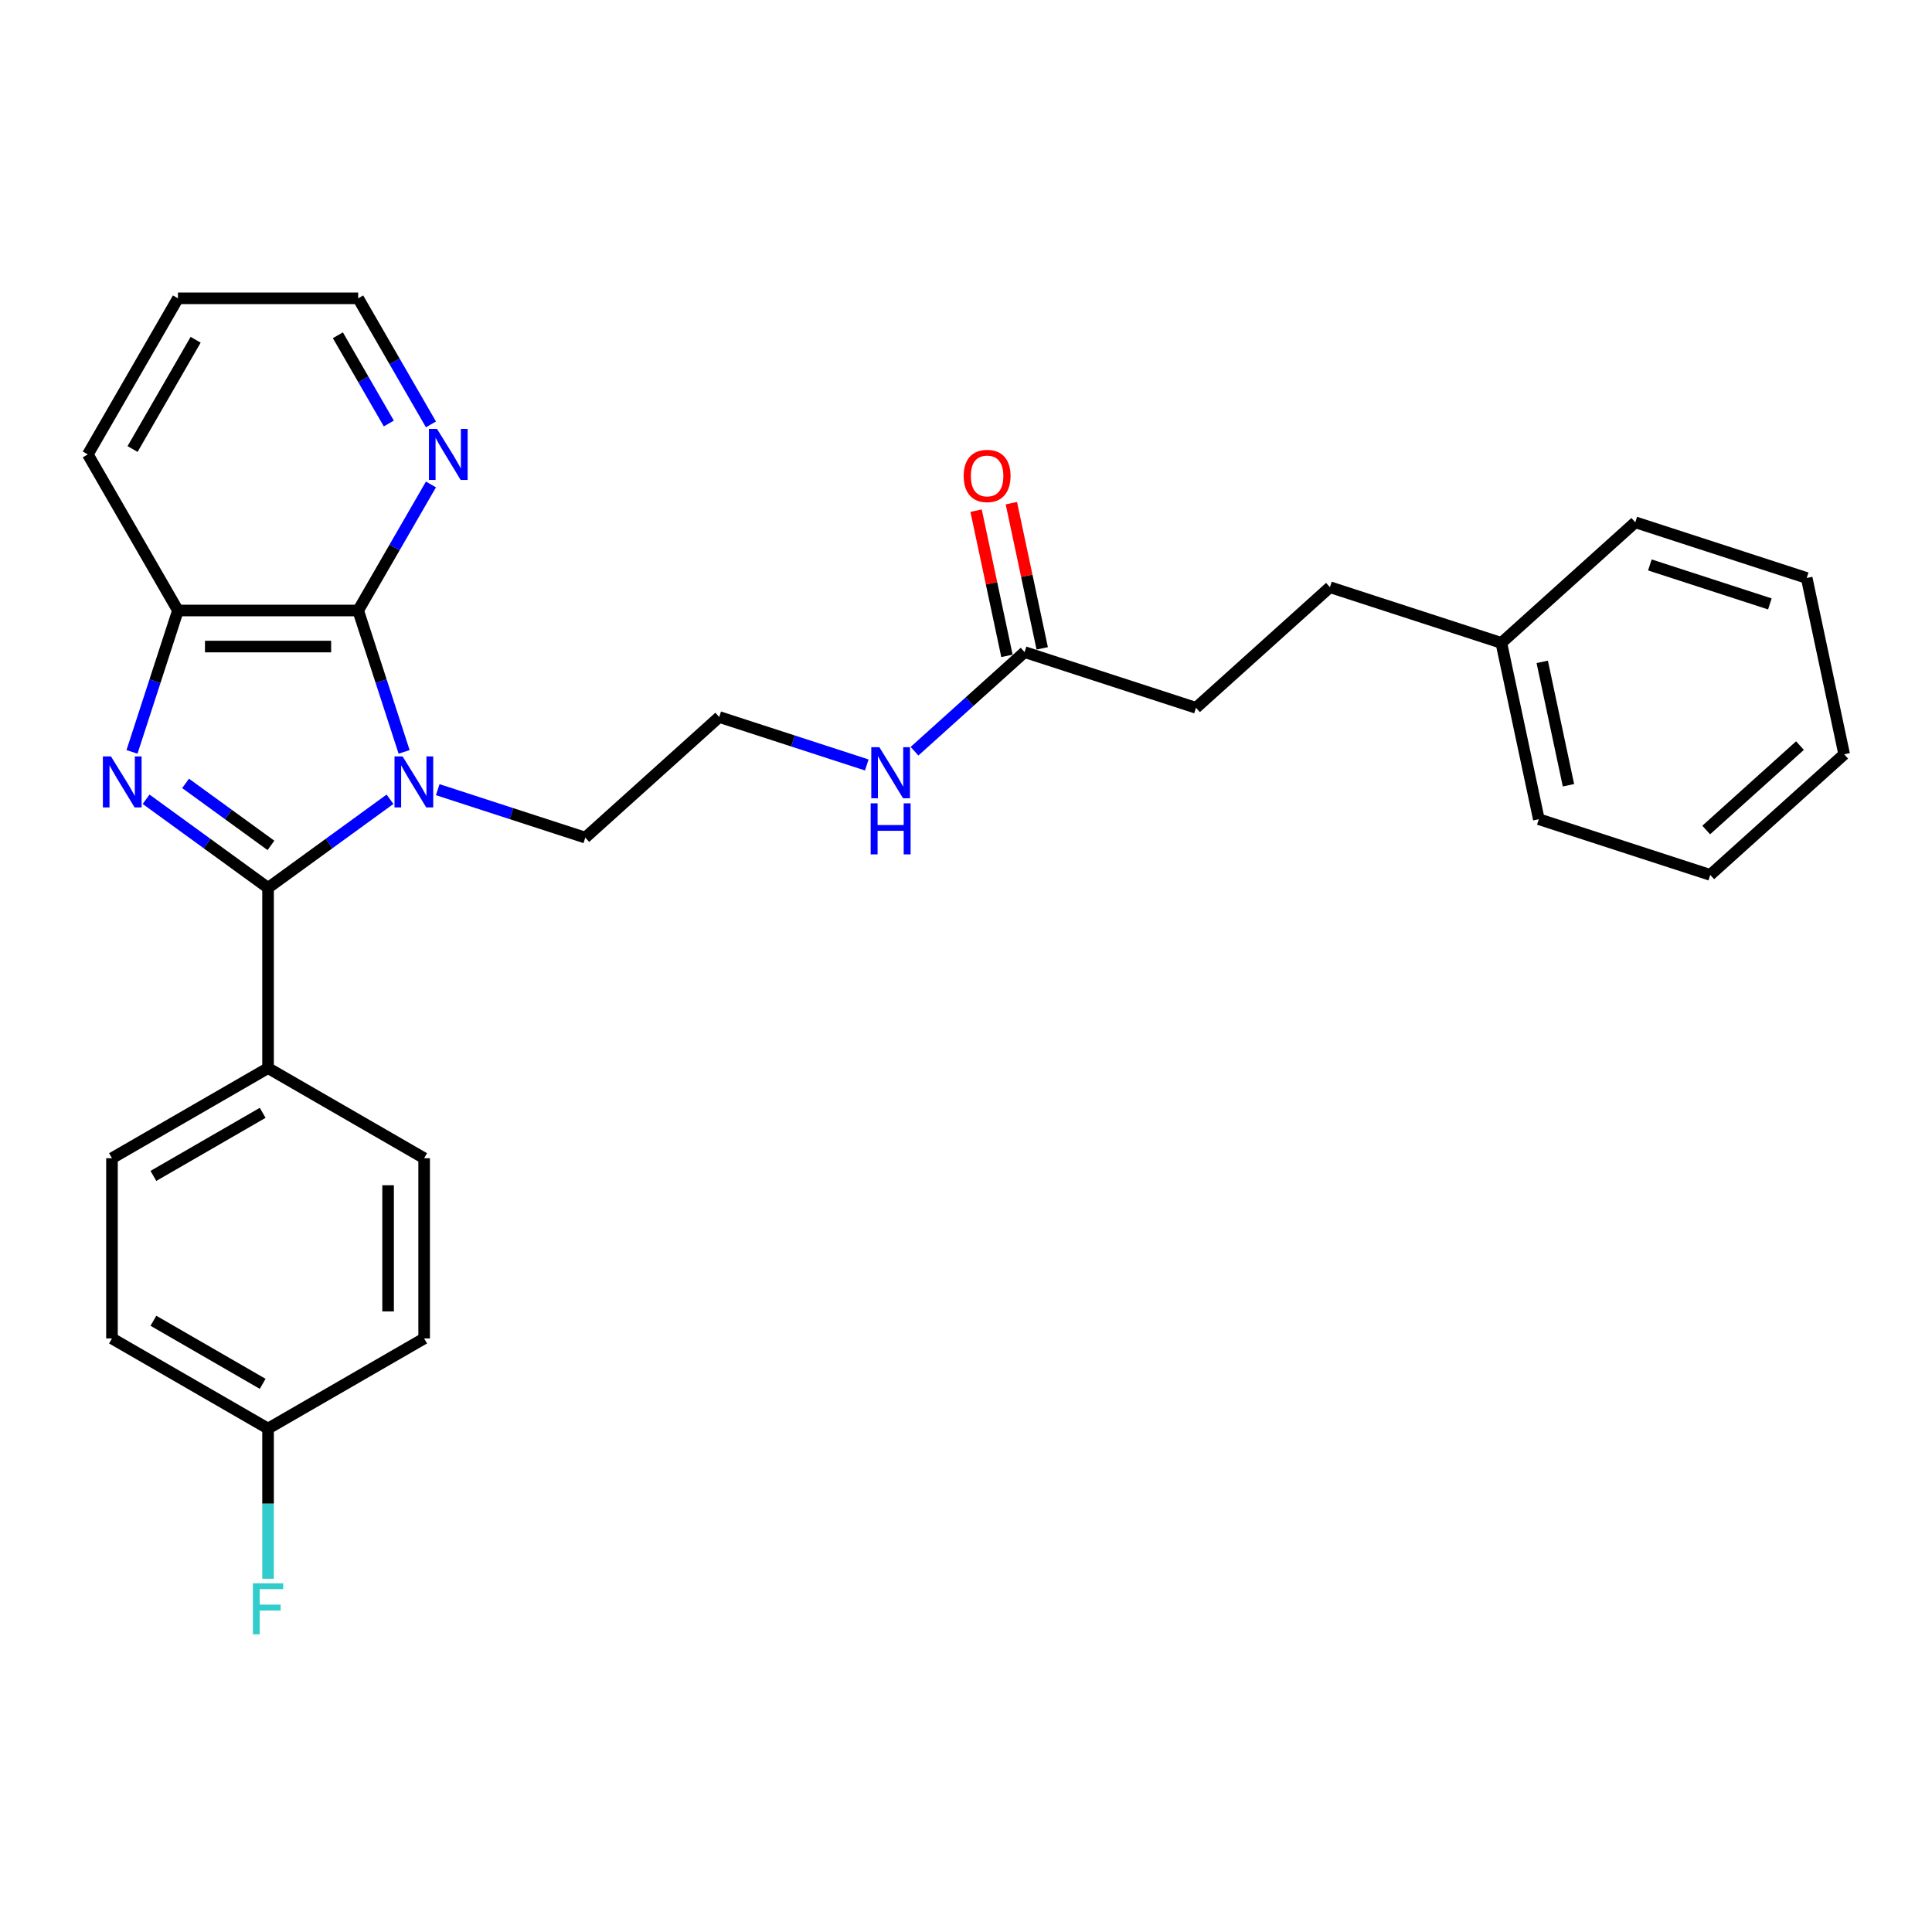 <?xml version='1.0' encoding='iso-8859-1'?>
<svg version='1.1' baseProfile='full'
              xmlns='http://www.w3.org/2000/svg'
                      xmlns:rdkit='http://www.rdkit.org/xml'
                      xmlns:xlink='http://www.w3.org/1999/xlink'
                  xml:space='preserve'
width='1000px' height='1000px' viewBox='0 0 1000 1000'>
<!-- END OF HEADER -->
<rect style='opacity:1.0;fill:#FFFFFF;stroke:none' width='1000' height='1000' x='0' y='0'> </rect>
<path class='bond-0' d='M 201.866,413.694 L 170.305,436.624' style='fill:none;fill-rule:evenodd;stroke:#0000FF;stroke-width:6px;stroke-linecap:butt;stroke-linejoin:miter;stroke-opacity:1' />
<path class='bond-0' d='M 170.305,436.624 L 138.744,459.554' style='fill:none;fill-rule:evenodd;stroke:#000000;stroke-width:6px;stroke-linecap:butt;stroke-linejoin:miter;stroke-opacity:1' />
<path class='bond-2' d='M 209.168,389.178 L 197.279,352.587' style='fill:none;fill-rule:evenodd;stroke:#0000FF;stroke-width:6px;stroke-linecap:butt;stroke-linejoin:miter;stroke-opacity:1' />
<path class='bond-2' d='M 197.279,352.587 L 185.389,315.996' style='fill:none;fill-rule:evenodd;stroke:#000000;stroke-width:6px;stroke-linecap:butt;stroke-linejoin:miter;stroke-opacity:1' />
<path class='bond-8' d='M 226.569,408.733 L 264.755,421.141' style='fill:none;fill-rule:evenodd;stroke:#0000FF;stroke-width:6px;stroke-linecap:butt;stroke-linejoin:miter;stroke-opacity:1' />
<path class='bond-8' d='M 264.755,421.141 L 302.942,433.548' style='fill:none;fill-rule:evenodd;stroke:#000000;stroke-width:6px;stroke-linecap:butt;stroke-linejoin:miter;stroke-opacity:1' />
<path class='bond-1' d='M 138.744,459.554 L 107.184,436.624' style='fill:none;fill-rule:evenodd;stroke:#000000;stroke-width:6px;stroke-linecap:butt;stroke-linejoin:miter;stroke-opacity:1' />
<path class='bond-1' d='M 107.184,436.624 L 75.623,413.694' style='fill:none;fill-rule:evenodd;stroke:#0000FF;stroke-width:6px;stroke-linecap:butt;stroke-linejoin:miter;stroke-opacity:1' />
<path class='bond-1' d='M 140.243,437.581 L 118.151,421.53' style='fill:none;fill-rule:evenodd;stroke:#000000;stroke-width:6px;stroke-linecap:butt;stroke-linejoin:miter;stroke-opacity:1' />
<path class='bond-1' d='M 118.151,421.53 L 96.058,405.478' style='fill:none;fill-rule:evenodd;stroke:#0000FF;stroke-width:6px;stroke-linecap:butt;stroke-linejoin:miter;stroke-opacity:1' />
<path class='bond-4' d='M 138.744,459.554 L 138.744,552.844' style='fill:none;fill-rule:evenodd;stroke:#000000;stroke-width:6px;stroke-linecap:butt;stroke-linejoin:miter;stroke-opacity:1' />
<path class='bond-28' d='M 68.321,389.178 L 80.21,352.587' style='fill:none;fill-rule:evenodd;stroke:#0000FF;stroke-width:6px;stroke-linecap:butt;stroke-linejoin:miter;stroke-opacity:1' />
<path class='bond-28' d='M 80.21,352.587 L 92.1,315.996' style='fill:none;fill-rule:evenodd;stroke:#000000;stroke-width:6px;stroke-linecap:butt;stroke-linejoin:miter;stroke-opacity:1' />
<path class='bond-3' d='M 185.389,315.996 L 92.1,315.996' style='fill:none;fill-rule:evenodd;stroke:#000000;stroke-width:6px;stroke-linecap:butt;stroke-linejoin:miter;stroke-opacity:1' />
<path class='bond-3' d='M 171.396,334.654 L 106.093,334.654' style='fill:none;fill-rule:evenodd;stroke:#000000;stroke-width:6px;stroke-linecap:butt;stroke-linejoin:miter;stroke-opacity:1' />
<path class='bond-5' d='M 185.389,315.996 L 204.225,283.371' style='fill:none;fill-rule:evenodd;stroke:#000000;stroke-width:6px;stroke-linecap:butt;stroke-linejoin:miter;stroke-opacity:1' />
<path class='bond-5' d='M 204.225,283.371 L 223.061,250.747' style='fill:none;fill-rule:evenodd;stroke:#0000FF;stroke-width:6px;stroke-linecap:butt;stroke-linejoin:miter;stroke-opacity:1' />
<path class='bond-20' d='M 92.1,315.996 L 45.455,235.205' style='fill:none;fill-rule:evenodd;stroke:#000000;stroke-width:6px;stroke-linecap:butt;stroke-linejoin:miter;stroke-opacity:1' />
<path class='bond-9' d='M 138.744,552.844 L 57.953,599.489' style='fill:none;fill-rule:evenodd;stroke:#000000;stroke-width:6px;stroke-linecap:butt;stroke-linejoin:miter;stroke-opacity:1' />
<path class='bond-9' d='M 135.955,575.999 L 79.401,608.651' style='fill:none;fill-rule:evenodd;stroke:#000000;stroke-width:6px;stroke-linecap:butt;stroke-linejoin:miter;stroke-opacity:1' />
<path class='bond-10' d='M 138.744,552.844 L 219.536,599.489' style='fill:none;fill-rule:evenodd;stroke:#000000;stroke-width:6px;stroke-linecap:butt;stroke-linejoin:miter;stroke-opacity:1' />
<path class='bond-21' d='M 223.061,219.662 L 204.225,187.038' style='fill:none;fill-rule:evenodd;stroke:#0000FF;stroke-width:6px;stroke-linecap:butt;stroke-linejoin:miter;stroke-opacity:1' />
<path class='bond-21' d='M 204.225,187.038 L 185.389,154.413' style='fill:none;fill-rule:evenodd;stroke:#000000;stroke-width:6px;stroke-linecap:butt;stroke-linejoin:miter;stroke-opacity:1' />
<path class='bond-21' d='M 201.252,219.204 L 188.067,196.367' style='fill:none;fill-rule:evenodd;stroke:#0000FF;stroke-width:6px;stroke-linecap:butt;stroke-linejoin:miter;stroke-opacity:1' />
<path class='bond-21' d='M 188.067,196.367 L 174.882,173.529' style='fill:none;fill-rule:evenodd;stroke:#000000;stroke-width:6px;stroke-linecap:butt;stroke-linejoin:miter;stroke-opacity:1' />
<path class='bond-6' d='M 530.322,337.53 L 501.833,363.181' style='fill:none;fill-rule:evenodd;stroke:#000000;stroke-width:6px;stroke-linecap:butt;stroke-linejoin:miter;stroke-opacity:1' />
<path class='bond-6' d='M 501.833,363.181 L 473.345,388.832' style='fill:none;fill-rule:evenodd;stroke:#0000FF;stroke-width:6px;stroke-linecap:butt;stroke-linejoin:miter;stroke-opacity:1' />
<path class='bond-7' d='M 539.447,335.59 L 531.46,298.016' style='fill:none;fill-rule:evenodd;stroke:#000000;stroke-width:6px;stroke-linecap:butt;stroke-linejoin:miter;stroke-opacity:1' />
<path class='bond-7' d='M 531.46,298.016 L 523.473,260.441' style='fill:none;fill-rule:evenodd;stroke:#FF0000;stroke-width:6px;stroke-linecap:butt;stroke-linejoin:miter;stroke-opacity:1' />
<path class='bond-7' d='M 521.196,339.47 L 513.21,301.895' style='fill:none;fill-rule:evenodd;stroke:#000000;stroke-width:6px;stroke-linecap:butt;stroke-linejoin:miter;stroke-opacity:1' />
<path class='bond-7' d='M 513.21,301.895 L 505.223,264.32' style='fill:none;fill-rule:evenodd;stroke:#FF0000;stroke-width:6px;stroke-linecap:butt;stroke-linejoin:miter;stroke-opacity:1' />
<path class='bond-12' d='M 530.322,337.53 L 619.046,366.358' style='fill:none;fill-rule:evenodd;stroke:#000000;stroke-width:6px;stroke-linecap:butt;stroke-linejoin:miter;stroke-opacity:1' />
<path class='bond-17' d='M 302.942,433.548 L 372.27,371.125' style='fill:none;fill-rule:evenodd;stroke:#000000;stroke-width:6px;stroke-linecap:butt;stroke-linejoin:miter;stroke-opacity:1' />
<path class='bond-14' d='M 57.953,599.489 L 57.953,692.779' style='fill:none;fill-rule:evenodd;stroke:#000000;stroke-width:6px;stroke-linecap:butt;stroke-linejoin:miter;stroke-opacity:1' />
<path class='bond-15' d='M 219.536,599.489 L 219.536,692.779' style='fill:none;fill-rule:evenodd;stroke:#000000;stroke-width:6px;stroke-linecap:butt;stroke-linejoin:miter;stroke-opacity:1' />
<path class='bond-15' d='M 200.878,613.483 L 200.878,678.786' style='fill:none;fill-rule:evenodd;stroke:#000000;stroke-width:6px;stroke-linecap:butt;stroke-linejoin:miter;stroke-opacity:1' />
<path class='bond-11' d='M 448.642,395.94 L 410.456,383.532' style='fill:none;fill-rule:evenodd;stroke:#0000FF;stroke-width:6px;stroke-linecap:butt;stroke-linejoin:miter;stroke-opacity:1' />
<path class='bond-11' d='M 410.456,383.532 L 372.27,371.125' style='fill:none;fill-rule:evenodd;stroke:#000000;stroke-width:6px;stroke-linecap:butt;stroke-linejoin:miter;stroke-opacity:1' />
<path class='bond-18' d='M 619.046,366.358 L 688.373,303.935' style='fill:none;fill-rule:evenodd;stroke:#000000;stroke-width:6px;stroke-linecap:butt;stroke-linejoin:miter;stroke-opacity:1' />
<path class='bond-13' d='M 138.744,739.424 L 219.536,692.779' style='fill:none;fill-rule:evenodd;stroke:#000000;stroke-width:6px;stroke-linecap:butt;stroke-linejoin:miter;stroke-opacity:1' />
<path class='bond-16' d='M 138.744,739.424 L 138.744,778.298' style='fill:none;fill-rule:evenodd;stroke:#000000;stroke-width:6px;stroke-linecap:butt;stroke-linejoin:miter;stroke-opacity:1' />
<path class='bond-16' d='M 138.744,778.298 L 138.744,817.172' style='fill:none;fill-rule:evenodd;stroke:#33CCCC;stroke-width:6px;stroke-linecap:butt;stroke-linejoin:miter;stroke-opacity:1' />
<path class='bond-30' d='M 138.744,739.424 L 57.953,692.779' style='fill:none;fill-rule:evenodd;stroke:#000000;stroke-width:6px;stroke-linecap:butt;stroke-linejoin:miter;stroke-opacity:1' />
<path class='bond-30' d='M 135.955,716.269 L 79.401,683.618' style='fill:none;fill-rule:evenodd;stroke:#000000;stroke-width:6px;stroke-linecap:butt;stroke-linejoin:miter;stroke-opacity:1' />
<path class='bond-19' d='M 688.373,303.935 L 777.097,332.763' style='fill:none;fill-rule:evenodd;stroke:#000000;stroke-width:6px;stroke-linecap:butt;stroke-linejoin:miter;stroke-opacity:1' />
<path class='bond-22' d='M 777.097,332.763 L 796.494,424.015' style='fill:none;fill-rule:evenodd;stroke:#000000;stroke-width:6px;stroke-linecap:butt;stroke-linejoin:miter;stroke-opacity:1' />
<path class='bond-22' d='M 798.257,342.572 L 811.834,406.448' style='fill:none;fill-rule:evenodd;stroke:#000000;stroke-width:6px;stroke-linecap:butt;stroke-linejoin:miter;stroke-opacity:1' />
<path class='bond-23' d='M 777.097,332.763 L 846.425,270.34' style='fill:none;fill-rule:evenodd;stroke:#000000;stroke-width:6px;stroke-linecap:butt;stroke-linejoin:miter;stroke-opacity:1' />
<path class='bond-29' d='M 45.455,235.205 L 92.1,154.413' style='fill:none;fill-rule:evenodd;stroke:#000000;stroke-width:6px;stroke-linecap:butt;stroke-linejoin:miter;stroke-opacity:1' />
<path class='bond-29' d='M 68.61,232.415 L 101.261,175.861' style='fill:none;fill-rule:evenodd;stroke:#000000;stroke-width:6px;stroke-linecap:butt;stroke-linejoin:miter;stroke-opacity:1' />
<path class='bond-24' d='M 185.389,154.413 L 92.1,154.413' style='fill:none;fill-rule:evenodd;stroke:#000000;stroke-width:6px;stroke-linecap:butt;stroke-linejoin:miter;stroke-opacity:1' />
<path class='bond-25' d='M 796.494,424.015 L 885.218,452.843' style='fill:none;fill-rule:evenodd;stroke:#000000;stroke-width:6px;stroke-linecap:butt;stroke-linejoin:miter;stroke-opacity:1' />
<path class='bond-26' d='M 846.425,270.34 L 935.149,299.168' style='fill:none;fill-rule:evenodd;stroke:#000000;stroke-width:6px;stroke-linecap:butt;stroke-linejoin:miter;stroke-opacity:1' />
<path class='bond-26' d='M 853.968,292.409 L 916.075,312.589' style='fill:none;fill-rule:evenodd;stroke:#000000;stroke-width:6px;stroke-linecap:butt;stroke-linejoin:miter;stroke-opacity:1' />
<path class='bond-31' d='M 885.218,452.843 L 954.545,390.42' style='fill:none;fill-rule:evenodd;stroke:#000000;stroke-width:6px;stroke-linecap:butt;stroke-linejoin:miter;stroke-opacity:1' />
<path class='bond-31' d='M 883.132,429.614 L 931.662,385.917' style='fill:none;fill-rule:evenodd;stroke:#000000;stroke-width:6px;stroke-linecap:butt;stroke-linejoin:miter;stroke-opacity:1' />
<path class='bond-27' d='M 935.149,299.168 L 954.545,390.42' style='fill:none;fill-rule:evenodd;stroke:#000000;stroke-width:6px;stroke-linecap:butt;stroke-linejoin:miter;stroke-opacity:1' />
<path  class='atom-0' d='M 208.378 391.51
L 217.035 405.504
Q 217.893 406.884, 219.274 409.384
Q 220.655 411.885, 220.729 412.034
L 220.729 391.51
L 224.237 391.51
L 224.237 417.93
L 220.617 417.93
L 211.326 402.63
Q 210.243 400.839, 209.087 398.787
Q 207.967 396.734, 207.631 396.1
L 207.631 417.93
L 204.198 417.93
L 204.198 391.51
L 208.378 391.51
' fill='#0000FF'/>
<path  class='atom-2' d='M 57.431 391.51
L 66.089 405.504
Q 66.947 406.884, 68.328 409.384
Q 69.708 411.885, 69.783 412.034
L 69.783 391.51
L 73.291 391.51
L 73.291 417.93
L 69.671 417.93
L 60.379 402.63
Q 59.297 400.839, 58.14 398.787
Q 57.021 396.734, 56.685 396.1
L 56.685 417.93
L 53.252 417.93
L 53.252 391.51
L 57.431 391.51
' fill='#0000FF'/>
<path  class='atom-6' d='M 226.194 221.995
L 234.852 235.988
Q 235.71 237.369, 237.091 239.869
Q 238.471 242.369, 238.546 242.518
L 238.546 221.995
L 242.054 221.995
L 242.054 248.414
L 238.434 248.414
L 229.142 233.115
Q 228.06 231.324, 226.903 229.271
Q 225.784 227.219, 225.448 226.585
L 225.448 248.414
L 222.015 248.414
L 222.015 221.995
L 226.194 221.995
' fill='#0000FF'/>
<path  class='atom-8' d='M 498.798 246.353
Q 498.798 240.01, 501.932 236.465
Q 505.067 232.92, 510.925 232.92
Q 516.784 232.92, 519.919 236.465
Q 523.053 240.01, 523.053 246.353
Q 523.053 252.772, 519.881 256.429
Q 516.709 260.048, 510.925 260.048
Q 505.104 260.048, 501.932 256.429
Q 498.798 252.809, 498.798 246.353
M 510.925 257.063
Q 514.956 257.063, 517.12 254.376
Q 519.322 251.652, 519.322 246.353
Q 519.322 241.166, 517.12 238.554
Q 514.956 235.905, 510.925 235.905
Q 506.895 235.905, 504.694 238.517
Q 502.529 241.129, 502.529 246.353
Q 502.529 251.69, 504.694 254.376
Q 506.895 257.063, 510.925 257.063
' fill='#FF0000'/>
<path  class='atom-12' d='M 455.154 386.743
L 463.811 400.737
Q 464.669 402.118, 466.05 404.618
Q 467.431 407.118, 467.505 407.267
L 467.505 386.743
L 471.013 386.743
L 471.013 413.163
L 467.393 413.163
L 458.102 397.863
Q 457.019 396.072, 455.863 394.02
Q 454.743 391.968, 454.407 391.333
L 454.407 413.163
L 450.974 413.163
L 450.974 386.743
L 455.154 386.743
' fill='#0000FF'/>
<path  class='atom-12' d='M 450.657 415.805
L 454.239 415.805
L 454.239 427.037
L 467.748 427.037
L 467.748 415.805
L 471.33 415.805
L 471.33 442.225
L 467.748 442.225
L 467.748 430.022
L 454.239 430.022
L 454.239 442.225
L 450.657 442.225
L 450.657 415.805
' fill='#0000FF'/>
<path  class='atom-17' d='M 130.889 819.504
L 146.599 819.504
L 146.599 822.527
L 134.434 822.527
L 134.434 830.55
L 145.256 830.55
L 145.256 833.61
L 134.434 833.61
L 134.434 845.924
L 130.889 845.924
L 130.889 819.504
' fill='#33CCCC'/>
</svg>
